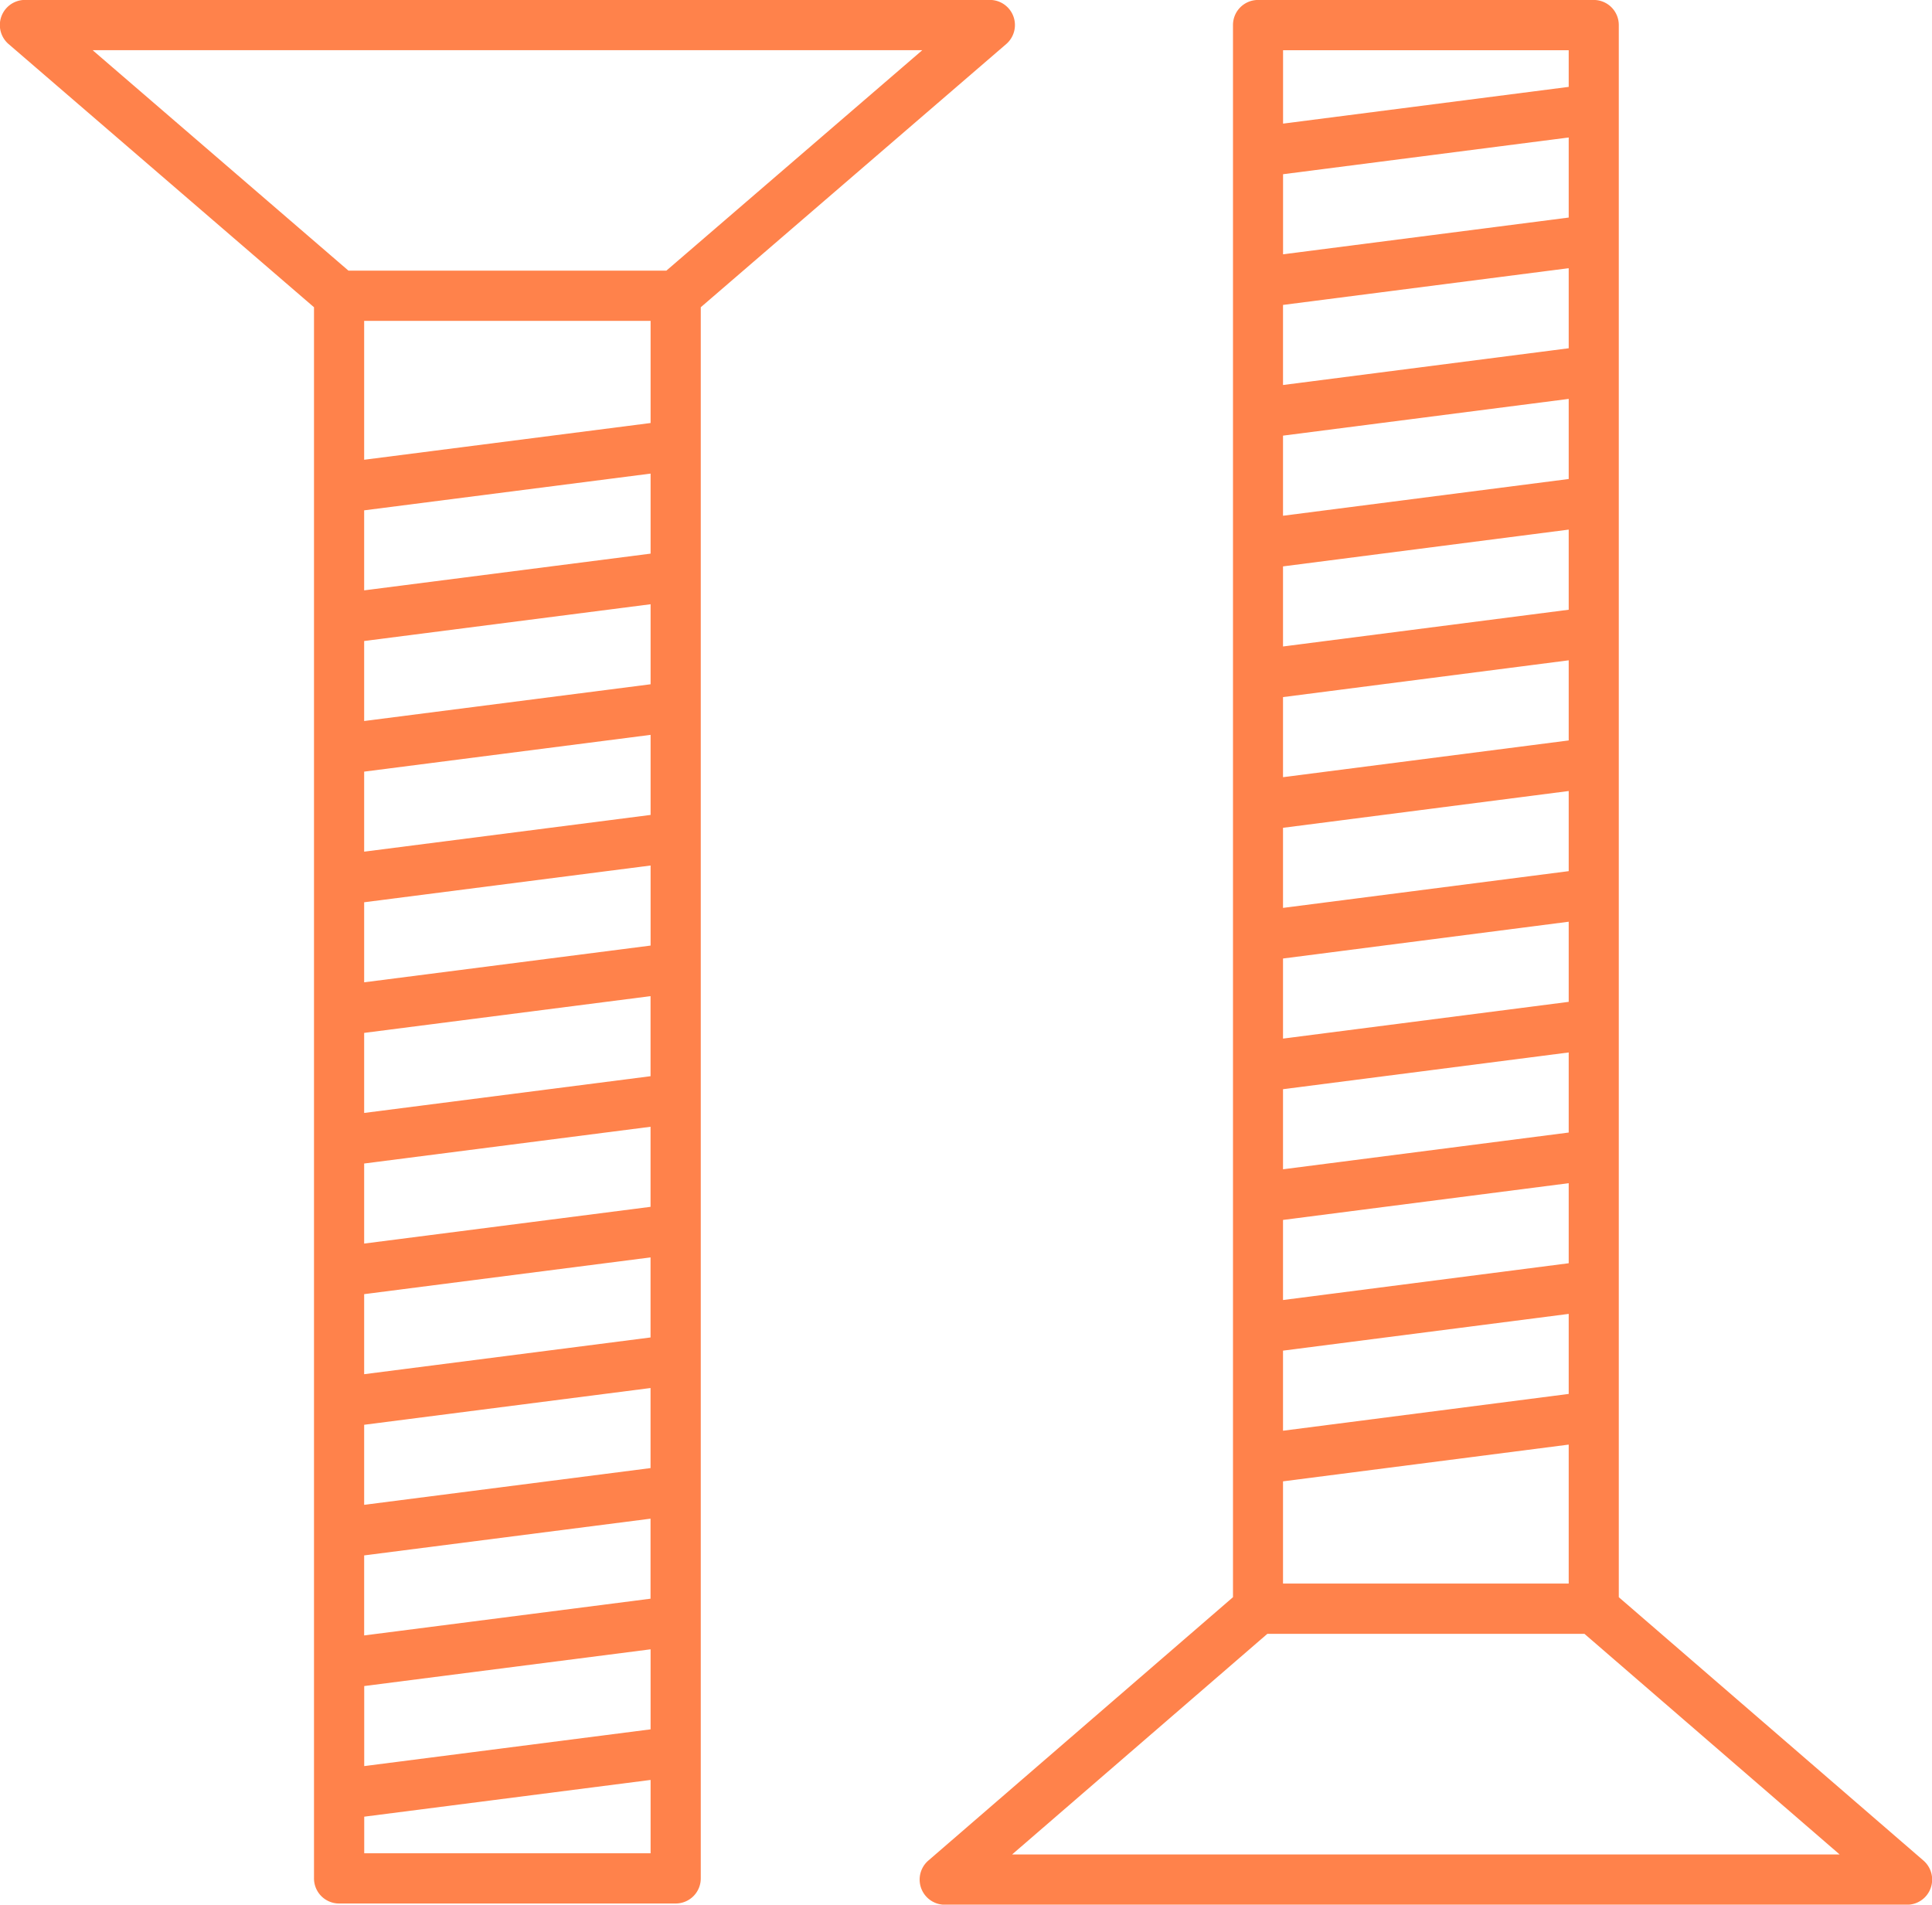 <svg xmlns="http://www.w3.org/2000/svg" width="257.656" height="254" viewBox="0 0 257.656 254">
  <defs>
    <style>
      .cls-1 {
        fill: #ff824b;
        fill-rule: evenodd;
      }
    </style>
  </defs>
  <path id="Us10.svg" class="cls-1" d="M938.81,836.828a3.339,3.339,0,0,1-3.131,2.184l-128.348,0a3.353,3.353,0,0,1-2.184-5.887L845.778,798l0-209.654a3.34,3.34,0,0,1,3.34-3.351H893.89a3.341,3.341,0,0,1,3.34,3.351l0,209.654,40.631,35.123A3.358,3.358,0,0,1,938.81,836.828ZM890.55,591.7H852.456v9.786l38.094-4.9V591.7Zm0,11.634-38.094,4.9v10.679l38.094-4.9V603.332Zm0,17.431-38.1,4.9v10.679l38.1-4.9V620.763Zm0,17.432-38.1,4.9v10.683l38.1-4.9V638.2Zm0,17.431-38.1,4.906v10.68l38.1-4.9V655.626Zm0,17.431-38.1,4.906v10.68l38.1-4.9V673.057Zm0,17.431-38.1,4.906v10.68l38.1-4.9V690.488Zm0,17.431-38.1,4.906v10.68l38.1-4.9V707.919Zm0,17.434-38.1,4.9v10.68l38.1-4.9v-10.68Zm0,17.435-38.1,4.9V758.37l38.1-4.906V742.788Zm0,17.431-38.1,4.9V775.8l38.1-4.907V760.219Zm0,17.431-38.1,4.9v13.63h38.1V777.65Zm2.1,25.236H850.36l-34.043,29.424H926.686ZM774.8,625.974V835.5a3.342,3.342,0,0,1-3.348,3.348H726.569a3.343,3.343,0,0,1-3.349-3.349l0-209.525-40.734-35.1a3.349,3.349,0,0,1,2.189-5.884l128.675,0a3.349,3.349,0,0,1,2.189,5.883Zm-44.891,44.51v10.669l38.2-4.9V665.58Zm38.2-11.652V648.159l-38.2,4.9v10.67Zm-38.2,29.072v10.673l38.2-4.9V683Zm0,17.421V716l38.2-4.9V700.423Zm0,17.42v10.676l38.194-4.9V717.844Zm0,17.42v10.676l38.194-4.9V735.264Zm0,17.421v10.675l38.193-4.9V752.685Zm0,17.42v10.676l38.193-4.9V770.105Zm0,17.421V803.1l38.192-4.9V787.529Zm0-146.115,38.2-4.9V627.79h-38.2v18.523Zm38.2,158.638-38.192,4.9v10.673l38.191-4.9V804.95Zm0,27.2v-9.78l-38.191,4.9v4.879h38.191ZM693.689,591.686l34.124,29.406h42.4l34.13-29.4H693.689Z" transform="translate(-681.344 -585)"/>
</svg>


